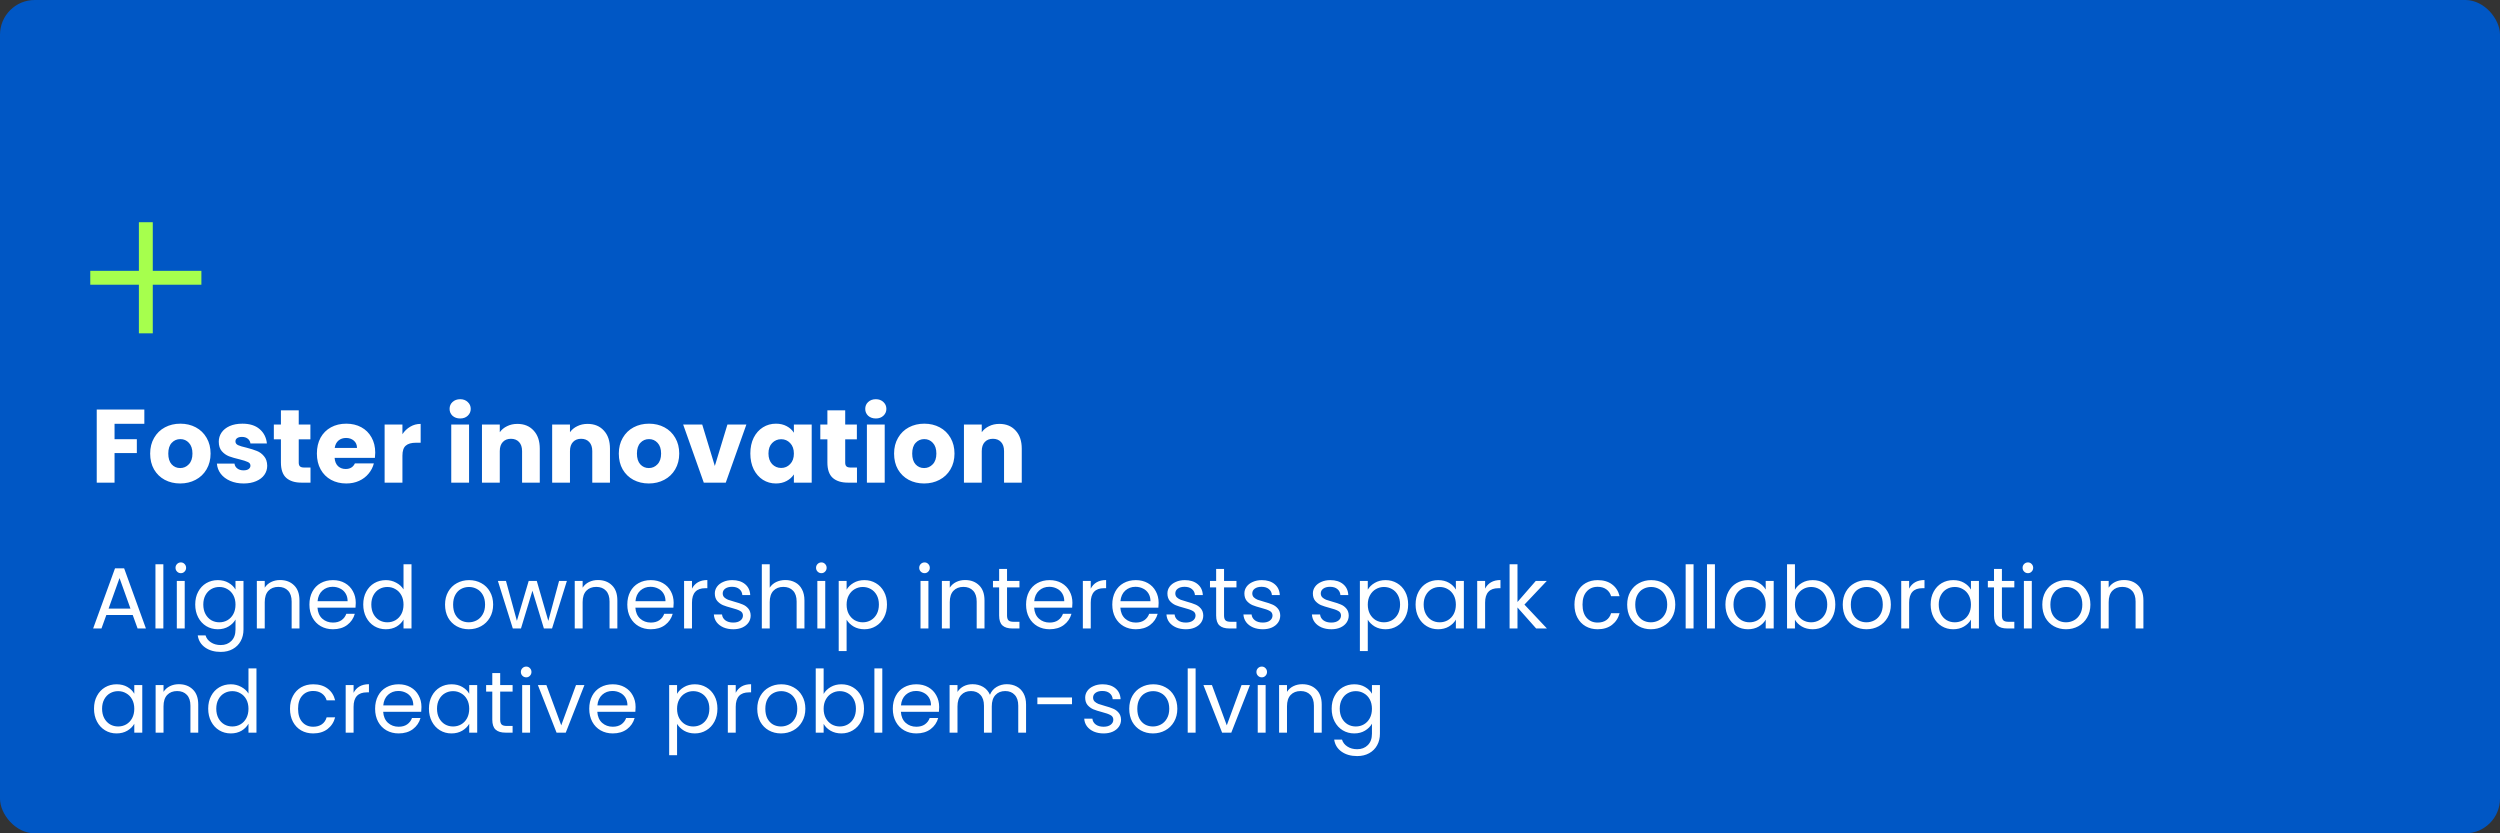 <svg xmlns="http://www.w3.org/2000/svg" width="720" height="240" viewBox="0 0 720 240" fill="none"><rect x="0" y="0" width="720" height="240" fill="#333333" stroke="none"/><rect width="720" height="240" rx="10" fill="#0057C5"></rect><path d="M41.57 117.94V122.05H32.99V126.49H39.41V130.48H32.99V139H27.86V117.94H41.57ZM51.886 139.24C50.246 139.24 48.766 138.89 47.446 138.19C46.146 137.49 45.116 136.49 44.356 135.19C43.616 133.89 43.246 132.37 43.246 130.63C43.246 128.91 43.626 127.4 44.386 126.1C45.146 124.78 46.186 123.77 47.506 123.07C48.826 122.37 50.306 122.02 51.946 122.02C53.586 122.02 55.066 122.37 56.386 123.07C57.706 123.77 58.746 124.78 59.506 126.1C60.266 127.4 60.646 128.91 60.646 130.63C60.646 132.35 60.256 133.87 59.476 135.19C58.716 136.49 57.666 137.49 56.326 138.19C55.006 138.89 53.526 139.24 51.886 139.24ZM51.886 134.8C52.866 134.8 53.696 134.44 54.376 133.72C55.076 133 55.426 131.97 55.426 130.63C55.426 129.29 55.086 128.26 54.406 127.54C53.746 126.82 52.926 126.46 51.946 126.46C50.946 126.46 50.116 126.82 49.456 127.54C48.796 128.24 48.466 129.27 48.466 130.63C48.466 131.97 48.786 133 49.426 133.72C50.086 134.44 50.906 134.8 51.886 134.8ZM70.178 139.24C68.718 139.24 67.418 138.99 66.278 138.49C65.138 137.99 64.238 137.31 63.578 136.45C62.918 135.57 62.548 134.59 62.468 133.51H67.538C67.598 134.09 67.868 134.56 68.348 134.92C68.828 135.28 69.418 135.46 70.118 135.46C70.758 135.46 71.248 135.34 71.588 135.1C71.948 134.84 72.128 134.51 72.128 134.11C72.128 133.63 71.878 133.28 71.378 133.06C70.878 132.82 70.068 132.56 68.948 132.28C67.748 132 66.748 131.71 65.948 131.41C65.148 131.09 64.458 130.6 63.878 129.94C63.298 129.26 63.008 128.35 63.008 127.21C63.008 126.25 63.268 125.38 63.788 124.6C64.328 123.8 65.108 123.17 66.128 122.71C67.168 122.25 68.398 122.02 69.818 122.02C71.918 122.02 73.568 122.54 74.768 123.58C75.988 124.62 76.688 126 76.868 127.72H72.128C72.048 127.14 71.788 126.68 71.348 126.34C70.928 126 70.368 125.83 69.668 125.83C69.068 125.83 68.608 125.95 68.288 126.19C67.968 126.41 67.808 126.72 67.808 127.12C67.808 127.6 68.058 127.96 68.558 128.2C69.078 128.44 69.878 128.68 70.958 128.92C72.198 129.24 73.208 129.56 73.988 129.88C74.768 130.18 75.448 130.68 76.028 131.38C76.628 132.06 76.938 132.98 76.958 134.14C76.958 135.12 76.678 136 76.118 136.78C75.578 137.54 74.788 138.14 73.748 138.58C72.728 139.02 71.538 139.24 70.178 139.24ZM89.426 134.65V139H86.816C84.956 139 83.506 138.55 82.466 137.65C81.426 136.73 80.906 135.24 80.906 133.18V126.52H78.866V122.26H80.906V118.18H86.036V122.26H89.396V126.52H86.036V133.24C86.036 133.74 86.156 134.1 86.396 134.32C86.636 134.54 87.036 134.65 87.596 134.65H89.426ZM108.064 130.36C108.064 130.84 108.034 131.34 107.974 131.86H96.364C96.444 132.9 96.774 133.7 97.354 134.26C97.954 134.8 98.684 135.07 99.544 135.07C100.824 135.07 101.714 134.53 102.214 133.45H107.674C107.394 134.55 106.884 135.54 106.144 136.42C105.424 137.3 104.514 137.99 103.414 138.49C102.314 138.99 101.084 139.24 99.724 139.24C98.084 139.24 96.624 138.89 95.344 138.19C94.064 137.49 93.064 136.49 92.344 135.19C91.624 133.89 91.264 132.37 91.264 130.63C91.264 128.89 91.614 127.37 92.314 126.07C93.034 124.77 94.034 123.77 95.314 123.07C96.594 122.37 98.064 122.02 99.724 122.02C101.344 122.02 102.784 122.36 104.044 123.04C105.304 123.72 106.284 124.69 106.984 125.95C107.704 127.21 108.064 128.68 108.064 130.36ZM102.814 129.01C102.814 128.13 102.514 127.43 101.914 126.91C101.314 126.39 100.564 126.13 99.664 126.13C98.804 126.13 98.074 126.38 97.474 126.88C96.894 127.38 96.534 128.09 96.394 129.01H102.814ZM115.9 125.05C116.5 124.13 117.25 123.41 118.15 122.89C119.05 122.35 120.05 122.08 121.15 122.08V127.51H119.74C118.46 127.51 117.5 127.79 116.86 128.35C116.22 128.89 115.9 129.85 115.9 131.23V139H110.77V122.26H115.9V125.05ZM132.54 120.52C131.64 120.52 130.9 120.26 130.32 119.74C129.76 119.2 129.48 118.54 129.48 117.76C129.48 116.96 129.76 116.3 130.32 115.78C130.9 115.24 131.64 114.97 132.54 114.97C133.42 114.97 134.14 115.24 134.7 115.78C135.28 116.3 135.57 116.96 135.57 117.76C135.57 118.54 135.28 119.2 134.7 119.74C134.14 120.26 133.42 120.52 132.54 120.52ZM135.09 122.26V139H129.96V122.26H135.09ZM149.007 122.08C150.967 122.08 152.527 122.72 153.687 124C154.867 125.26 155.457 127 155.457 129.22V139H150.357V129.91C150.357 128.79 150.067 127.92 149.487 127.3C148.907 126.68 148.127 126.37 147.147 126.37C146.167 126.37 145.387 126.68 144.807 127.3C144.227 127.92 143.937 128.79 143.937 129.91V139H138.807V122.26H143.937V124.48C144.457 123.74 145.157 123.16 146.037 122.74C146.917 122.3 147.907 122.08 149.007 122.08ZM169.222 122.08C171.182 122.08 172.742 122.72 173.902 124C175.082 125.26 175.672 127 175.672 129.22V139H170.572V129.91C170.572 128.79 170.282 127.92 169.702 127.3C169.122 126.68 168.342 126.37 167.362 126.37C166.382 126.37 165.602 126.68 165.022 127.3C164.442 127.92 164.152 128.79 164.152 129.91V139H159.022V122.26H164.152V124.48C164.672 123.74 165.372 123.16 166.252 122.74C167.132 122.3 168.122 122.08 169.222 122.08ZM186.857 139.24C185.217 139.24 183.737 138.89 182.417 138.19C181.117 137.49 180.087 136.49 179.327 135.19C178.587 133.89 178.217 132.37 178.217 130.63C178.217 128.91 178.597 127.4 179.357 126.1C180.117 124.78 181.157 123.77 182.477 123.07C183.797 122.37 185.277 122.02 186.917 122.02C188.557 122.02 190.037 122.37 191.357 123.07C192.677 123.77 193.717 124.78 194.477 126.1C195.237 127.4 195.617 128.91 195.617 130.63C195.617 132.35 195.227 133.87 194.447 135.19C193.687 136.49 192.637 137.49 191.297 138.19C189.977 138.89 188.497 139.24 186.857 139.24ZM186.857 134.8C187.837 134.8 188.667 134.44 189.347 133.72C190.047 133 190.397 131.97 190.397 130.63C190.397 129.29 190.057 128.26 189.377 127.54C188.717 126.82 187.897 126.46 186.917 126.46C185.917 126.46 185.087 126.82 184.427 127.54C183.767 128.24 183.437 129.27 183.437 130.63C183.437 131.97 183.757 133 184.397 133.72C185.057 134.44 185.877 134.8 186.857 134.8ZM205.869 134.2L209.499 122.26H214.959L209.019 139H202.689L196.749 122.26H202.239L205.869 134.2ZM216.098 130.6C216.098 128.88 216.418 127.37 217.058 126.07C217.718 124.77 218.608 123.77 219.728 123.07C220.848 122.37 222.098 122.02 223.478 122.02C224.658 122.02 225.688 122.26 226.568 122.74C227.468 123.22 228.158 123.85 228.638 124.63V122.26H233.768V139H228.638V136.63C228.138 137.41 227.438 138.04 226.538 138.52C225.658 139 224.628 139.24 223.448 139.24C222.088 139.24 220.848 138.89 219.728 138.19C218.608 137.47 217.718 136.46 217.058 135.16C216.418 133.84 216.098 132.32 216.098 130.6ZM228.638 130.63C228.638 129.35 228.278 128.34 227.558 127.6C226.858 126.86 225.998 126.49 224.978 126.49C223.958 126.49 223.088 126.86 222.368 127.6C221.668 128.32 221.318 129.32 221.318 130.6C221.318 131.88 221.668 132.9 222.368 133.66C223.088 134.4 223.958 134.77 224.978 134.77C225.998 134.77 226.858 134.4 227.558 133.66C228.278 132.92 228.638 131.91 228.638 130.63ZM246.809 134.65V139H244.199C242.339 139 240.889 138.55 239.849 137.65C238.809 136.73 238.289 135.24 238.289 133.18V126.52H236.249V122.26H238.289V118.18H243.419V122.26H246.779V126.52H243.419V133.24C243.419 133.74 243.539 134.1 243.779 134.32C244.019 134.54 244.419 134.65 244.979 134.65H246.809ZM252.247 120.52C251.347 120.52 250.607 120.26 250.027 119.74C249.467 119.2 249.187 118.54 249.187 117.76C249.187 116.96 249.467 116.3 250.027 115.78C250.607 115.24 251.347 114.97 252.247 114.97C253.127 114.97 253.847 115.24 254.407 115.78C254.987 116.3 255.277 116.96 255.277 117.76C255.277 118.54 254.987 119.2 254.407 119.74C253.847 120.26 253.127 120.52 252.247 120.52ZM254.797 122.26V139H249.667V122.26H254.797ZM266.134 139.24C264.494 139.24 263.014 138.89 261.694 138.19C260.394 137.49 259.364 136.49 258.604 135.19C257.864 133.89 257.494 132.37 257.494 130.63C257.494 128.91 257.874 127.4 258.634 126.1C259.394 124.78 260.434 123.77 261.754 123.07C263.074 122.37 264.554 122.02 266.194 122.02C267.834 122.02 269.314 122.37 270.634 123.07C271.954 123.77 272.994 124.78 273.754 126.1C274.514 127.4 274.894 128.91 274.894 130.63C274.894 132.35 274.504 133.87 273.724 135.19C272.964 136.49 271.914 137.49 270.574 138.19C269.254 138.89 267.774 139.24 266.134 139.24ZM266.134 134.8C267.114 134.8 267.944 134.44 268.624 133.72C269.324 133 269.674 131.97 269.674 130.63C269.674 129.29 269.334 128.26 268.654 127.54C267.994 126.82 267.174 126.46 266.194 126.46C265.194 126.46 264.364 126.82 263.704 127.54C263.044 128.24 262.714 129.27 262.714 130.63C262.714 131.97 263.034 133 263.674 133.72C264.334 134.44 265.154 134.8 266.134 134.8ZM287.816 122.08C289.776 122.08 291.336 122.72 292.496 124C293.676 125.26 294.266 127 294.266 129.22V139H289.166V129.91C289.166 128.79 288.876 127.92 288.296 127.3C287.716 126.68 286.936 126.37 285.956 126.37C284.976 126.37 284.196 126.68 283.616 127.3C283.036 127.92 282.746 128.79 282.746 129.91V139H277.616V122.26H282.746V124.48C283.266 123.74 283.966 123.16 284.846 122.74C285.726 122.3 286.716 122.08 287.816 122.08ZM38.225 177.125H30.625L29.225 181H26.825L33.125 163.675H35.75L42.025 181H39.625L38.225 177.125ZM37.575 175.275L34.425 166.475L31.275 175.275H37.575ZM47.046 162.5V181H44.771V162.5H47.046ZM52.098 165.075C51.665 165.075 51.298 164.925 50.998 164.625C50.698 164.325 50.548 163.958 50.548 163.525C50.548 163.092 50.698 162.725 50.998 162.425C51.298 162.125 51.665 161.975 52.098 161.975C52.515 161.975 52.865 162.125 53.148 162.425C53.448 162.725 53.598 163.092 53.598 163.525C53.598 163.958 53.448 164.325 53.148 164.625C52.865 164.925 52.515 165.075 52.098 165.075ZM53.198 167.3V181H50.923V167.3H53.198ZM62.725 167.075C63.909 167.075 64.942 167.333 65.825 167.85C66.725 168.367 67.392 169.017 67.825 169.8V167.3H70.125V181.3C70.125 182.55 69.859 183.658 69.325 184.625C68.792 185.608 68.025 186.375 67.025 186.925C66.042 187.475 64.892 187.75 63.575 187.75C61.775 187.75 60.275 187.325 59.075 186.475C57.875 185.625 57.167 184.467 56.95 183H59.2C59.45 183.833 59.967 184.5 60.75 185C61.534 185.517 62.475 185.775 63.575 185.775C64.825 185.775 65.842 185.383 66.625 184.6C67.425 183.817 67.825 182.717 67.825 181.3V178.425C67.375 179.225 66.709 179.892 65.825 180.425C64.942 180.958 63.909 181.225 62.725 181.225C61.509 181.225 60.4 180.925 59.4 180.325C58.417 179.725 57.642 178.883 57.075 177.8C56.509 176.717 56.225 175.483 56.225 174.1C56.225 172.7 56.509 171.475 57.075 170.425C57.642 169.358 58.417 168.533 59.4 167.95C60.4 167.367 61.509 167.075 62.725 167.075ZM67.825 174.125C67.825 173.092 67.617 172.192 67.2 171.425C66.784 170.658 66.217 170.075 65.5 169.675C64.8 169.258 64.025 169.05 63.175 169.05C62.325 169.05 61.55 169.25 60.85 169.65C60.15 170.05 59.592 170.633 59.175 171.4C58.759 172.167 58.55 173.067 58.55 174.1C58.55 175.15 58.759 176.067 59.175 176.85C59.592 177.617 60.15 178.208 60.85 178.625C61.55 179.025 62.325 179.225 63.175 179.225C64.025 179.225 64.8 179.025 65.5 178.625C66.217 178.208 66.784 177.617 67.2 176.85C67.617 176.067 67.825 175.158 67.825 174.125ZM80.645 167.05C82.312 167.05 83.662 167.558 84.695 168.575C85.728 169.575 86.245 171.025 86.245 172.925V181H83.995V173.25C83.995 171.883 83.653 170.842 82.97 170.125C82.287 169.392 81.353 169.025 80.17 169.025C78.97 169.025 78.012 169.4 77.295 170.15C76.595 170.9 76.245 171.992 76.245 173.425V181H73.97V167.3H76.245V169.25C76.695 168.55 77.303 168.008 78.07 167.625C78.853 167.242 79.712 167.05 80.645 167.05ZM102.461 173.625C102.461 174.058 102.436 174.517 102.386 175H91.436C91.519 176.35 91.978 177.408 92.811 178.175C93.661 178.925 94.686 179.3 95.886 179.3C96.87 179.3 97.686 179.075 98.336 178.625C99.003 178.158 99.469 177.542 99.736 176.775H102.186C101.819 178.092 101.086 179.167 99.986 180C98.886 180.817 97.519 181.225 95.886 181.225C94.586 181.225 93.419 180.933 92.386 180.35C91.37 179.767 90.57 178.942 89.986 177.875C89.403 176.792 89.111 175.542 89.111 174.125C89.111 172.708 89.394 171.467 89.961 170.4C90.528 169.333 91.32 168.517 92.336 167.95C93.37 167.367 94.553 167.075 95.886 167.075C97.186 167.075 98.336 167.358 99.336 167.925C100.336 168.492 101.103 169.275 101.636 170.275C102.186 171.258 102.461 172.375 102.461 173.625ZM100.111 173.15C100.111 172.283 99.919 171.542 99.536 170.925C99.153 170.292 98.628 169.817 97.961 169.5C97.311 169.167 96.586 169 95.786 169C94.636 169 93.653 169.367 92.836 170.1C92.036 170.833 91.578 171.85 91.461 173.15H100.111ZM104.614 174.1C104.614 172.7 104.897 171.475 105.464 170.425C106.031 169.358 106.806 168.533 107.789 167.95C108.789 167.367 109.906 167.075 111.139 167.075C112.206 167.075 113.197 167.325 114.114 167.825C115.031 168.308 115.731 168.95 116.214 169.75V162.5H118.514V181H116.214V178.425C115.764 179.242 115.097 179.917 114.214 180.45C113.331 180.967 112.297 181.225 111.114 181.225C109.897 181.225 108.789 180.925 107.789 180.325C106.806 179.725 106.031 178.883 105.464 177.8C104.897 176.717 104.614 175.483 104.614 174.1ZM116.214 174.125C116.214 173.092 116.006 172.192 115.589 171.425C115.172 170.658 114.606 170.075 113.889 169.675C113.189 169.258 112.414 169.05 111.564 169.05C110.714 169.05 109.939 169.25 109.239 169.65C108.539 170.05 107.981 170.633 107.564 171.4C107.147 172.167 106.939 173.067 106.939 174.1C106.939 175.15 107.147 176.067 107.564 176.85C107.981 177.617 108.539 178.208 109.239 178.625C109.939 179.025 110.714 179.225 111.564 179.225C112.414 179.225 113.189 179.025 113.889 178.625C114.606 178.208 115.172 177.617 115.589 176.85C116.006 176.067 116.214 175.158 116.214 174.125ZM134.999 181.225C133.715 181.225 132.549 180.933 131.499 180.35C130.465 179.767 129.649 178.942 129.049 177.875C128.465 176.792 128.174 175.542 128.174 174.125C128.174 172.725 128.474 171.492 129.074 170.425C129.69 169.342 130.524 168.517 131.574 167.95C132.624 167.367 133.799 167.075 135.099 167.075C136.399 167.075 137.574 167.367 138.624 167.95C139.674 168.517 140.499 169.333 141.099 170.4C141.715 171.467 142.024 172.708 142.024 174.125C142.024 175.542 141.707 176.792 141.074 177.875C140.457 178.942 139.615 179.767 138.549 180.35C137.482 180.933 136.299 181.225 134.999 181.225ZM134.999 179.225C135.815 179.225 136.582 179.033 137.299 178.65C138.015 178.267 138.59 177.692 139.024 176.925C139.474 176.158 139.699 175.225 139.699 174.125C139.699 173.025 139.482 172.092 139.049 171.325C138.615 170.558 138.049 169.992 137.349 169.625C136.649 169.242 135.89 169.05 135.074 169.05C134.24 169.05 133.474 169.242 132.774 169.625C132.09 169.992 131.54 170.558 131.124 171.325C130.707 172.092 130.499 173.025 130.499 174.125C130.499 175.242 130.699 176.183 131.099 176.95C131.515 177.717 132.065 178.292 132.749 178.675C133.432 179.042 134.182 179.225 134.999 179.225ZM163.265 167.3L158.99 181H156.64L153.34 170.125L150.04 181H147.69L143.39 167.3H145.715L148.865 178.8L152.265 167.3H154.59L157.915 178.825L161.015 167.3H163.265ZM172.198 167.05C173.864 167.05 175.214 167.558 176.248 168.575C177.281 169.575 177.798 171.025 177.798 172.925V181H175.548V173.25C175.548 171.883 175.206 170.842 174.523 170.125C173.839 169.392 172.906 169.025 171.723 169.025C170.523 169.025 169.564 169.4 168.848 170.15C168.148 170.9 167.798 171.992 167.798 173.425V181H165.523V167.3H167.798V169.25C168.248 168.55 168.856 168.008 169.623 167.625C170.406 167.242 171.264 167.05 172.198 167.05ZM194.014 173.625C194.014 174.058 193.989 174.517 193.939 175H182.989C183.072 176.35 183.531 177.408 184.364 178.175C185.214 178.925 186.239 179.3 187.439 179.3C188.422 179.3 189.239 179.075 189.889 178.625C190.556 178.158 191.022 177.542 191.289 176.775H193.739C193.372 178.092 192.639 179.167 191.539 180C190.439 180.817 189.072 181.225 187.439 181.225C186.139 181.225 184.972 180.933 183.939 180.35C182.922 179.767 182.122 178.942 181.539 177.875C180.956 176.792 180.664 175.542 180.664 174.125C180.664 172.708 180.947 171.467 181.514 170.4C182.081 169.333 182.872 168.517 183.889 167.95C184.922 167.367 186.106 167.075 187.439 167.075C188.739 167.075 189.889 167.358 190.889 167.925C191.889 168.492 192.656 169.275 193.189 170.275C193.739 171.258 194.014 172.375 194.014 173.625ZM191.664 173.15C191.664 172.283 191.472 171.542 191.089 170.925C190.706 170.292 190.181 169.817 189.514 169.5C188.864 169.167 188.139 169 187.339 169C186.189 169 185.206 169.367 184.389 170.1C183.589 170.833 183.131 171.85 183.014 173.15H191.664ZM199.292 169.525C199.692 168.742 200.258 168.133 200.992 167.7C201.742 167.267 202.65 167.05 203.717 167.05V169.4H203.117C200.567 169.4 199.292 170.783 199.292 173.55V181H197.017V167.3H199.292V169.525ZM211.193 181.225C210.143 181.225 209.201 181.05 208.368 180.7C207.535 180.333 206.876 179.833 206.393 179.2C205.91 178.55 205.643 177.808 205.593 176.975H207.943C208.01 177.658 208.326 178.217 208.893 178.65C209.476 179.083 210.235 179.3 211.168 179.3C212.035 179.3 212.718 179.108 213.218 178.725C213.718 178.342 213.968 177.858 213.968 177.275C213.968 176.675 213.701 176.233 213.168 175.95C212.635 175.65 211.81 175.358 210.693 175.075C209.676 174.808 208.843 174.542 208.193 174.275C207.56 173.992 207.01 173.583 206.543 173.05C206.093 172.5 205.868 171.783 205.868 170.9C205.868 170.2 206.076 169.558 206.493 168.975C206.91 168.392 207.501 167.933 208.268 167.6C209.035 167.25 209.91 167.075 210.893 167.075C212.41 167.075 213.635 167.458 214.568 168.225C215.501 168.992 216.001 170.042 216.068 171.375H213.793C213.743 170.658 213.451 170.083 212.918 169.65C212.401 169.217 211.701 169 210.818 169C210.001 169 209.351 169.175 208.868 169.525C208.385 169.875 208.143 170.333 208.143 170.9C208.143 171.35 208.285 171.725 208.568 172.025C208.868 172.308 209.235 172.542 209.668 172.725C210.118 172.892 210.735 173.083 211.518 173.3C212.501 173.567 213.301 173.833 213.918 174.1C214.535 174.35 215.06 174.733 215.493 175.25C215.943 175.767 216.176 176.442 216.193 177.275C216.193 178.025 215.985 178.7 215.568 179.3C215.151 179.9 214.56 180.375 213.793 180.725C213.043 181.058 212.176 181.225 211.193 181.225ZM226.204 167.05C227.238 167.05 228.171 167.275 229.004 167.725C229.838 168.158 230.488 168.817 230.954 169.7C231.438 170.583 231.679 171.658 231.679 172.925V181H229.429V173.25C229.429 171.883 229.088 170.842 228.404 170.125C227.721 169.392 226.788 169.025 225.604 169.025C224.404 169.025 223.446 169.4 222.729 170.15C222.029 170.9 221.679 171.992 221.679 173.425V181H219.404V162.5H221.679V169.25C222.129 168.55 222.746 168.008 223.529 167.625C224.329 167.242 225.221 167.05 226.204 167.05ZM236.571 165.075C236.137 165.075 235.771 164.925 235.471 164.625C235.171 164.325 235.021 163.958 235.021 163.525C235.021 163.092 235.171 162.725 235.471 162.425C235.771 162.125 236.137 161.975 236.571 161.975C236.987 161.975 237.337 162.125 237.621 162.425C237.921 162.725 238.071 163.092 238.071 163.525C238.071 163.958 237.921 164.325 237.621 164.625C237.337 164.925 236.987 165.075 236.571 165.075ZM237.671 167.3V181H235.396V167.3H237.671ZM243.823 169.825C244.273 169.042 244.94 168.392 245.823 167.875C246.723 167.342 247.765 167.075 248.948 167.075C250.165 167.075 251.265 167.367 252.248 167.95C253.248 168.533 254.031 169.358 254.598 170.425C255.165 171.475 255.448 172.7 255.448 174.1C255.448 175.483 255.165 176.717 254.598 177.8C254.031 178.883 253.248 179.725 252.248 180.325C251.265 180.925 250.165 181.225 248.948 181.225C247.781 181.225 246.748 180.967 245.848 180.45C244.965 179.917 244.29 179.258 243.823 178.475V187.5H241.548V167.3H243.823V169.825ZM253.123 174.1C253.123 173.067 252.915 172.167 252.498 171.4C252.081 170.633 251.515 170.05 250.798 169.65C250.098 169.25 249.323 169.05 248.473 169.05C247.64 169.05 246.865 169.258 246.148 169.675C245.448 170.075 244.881 170.667 244.448 171.45C244.031 172.217 243.823 173.108 243.823 174.125C243.823 175.158 244.031 176.067 244.448 176.85C244.881 177.617 245.448 178.208 246.148 178.625C246.865 179.025 247.64 179.225 248.473 179.225C249.323 179.225 250.098 179.025 250.798 178.625C251.515 178.208 252.081 177.617 252.498 176.85C252.915 176.067 253.123 175.15 253.123 174.1ZM266.283 165.075C265.849 165.075 265.483 164.925 265.183 164.625C264.883 164.325 264.733 163.958 264.733 163.525C264.733 163.092 264.883 162.725 265.183 162.425C265.483 162.125 265.849 161.975 266.283 161.975C266.699 161.975 267.049 162.125 267.333 162.425C267.633 162.725 267.783 163.092 267.783 163.525C267.783 163.958 267.633 164.325 267.333 164.625C267.049 164.925 266.699 165.075 266.283 165.075ZM267.383 167.3V181H265.108V167.3H267.383ZM277.935 167.05C279.602 167.05 280.952 167.558 281.985 168.575C283.018 169.575 283.535 171.025 283.535 172.925V181H281.285V173.25C281.285 171.883 280.943 170.842 280.26 170.125C279.577 169.392 278.643 169.025 277.46 169.025C276.26 169.025 275.302 169.4 274.585 170.15C273.885 170.9 273.535 171.992 273.535 173.425V181H271.26V167.3H273.535V169.25C273.985 168.55 274.593 168.008 275.36 167.625C276.143 167.242 277.002 167.05 277.935 167.05ZM290.026 169.175V177.25C290.026 177.917 290.168 178.392 290.451 178.675C290.735 178.942 291.226 179.075 291.926 179.075H293.601V181H291.551C290.285 181 289.335 180.708 288.701 180.125C288.068 179.542 287.751 178.583 287.751 177.25V169.175H285.976V167.3H287.751V163.85H290.026V167.3H293.601V169.175H290.026ZM308.858 173.625C308.858 174.058 308.833 174.517 308.783 175H297.833C297.916 176.35 298.374 177.408 299.208 178.175C300.058 178.925 301.083 179.3 302.283 179.3C303.266 179.3 304.083 179.075 304.733 178.625C305.399 178.158 305.866 177.542 306.133 176.775H308.583C308.216 178.092 307.483 179.167 306.383 180C305.283 180.817 303.916 181.225 302.283 181.225C300.983 181.225 299.816 180.933 298.783 180.35C297.766 179.767 296.966 178.942 296.383 177.875C295.799 176.792 295.508 175.542 295.508 174.125C295.508 172.708 295.791 171.467 296.358 170.4C296.924 169.333 297.716 168.517 298.733 167.95C299.766 167.367 300.949 167.075 302.283 167.075C303.583 167.075 304.733 167.358 305.733 167.925C306.733 168.492 307.499 169.275 308.033 170.275C308.583 171.258 308.858 172.375 308.858 173.625ZM306.508 173.15C306.508 172.283 306.316 171.542 305.933 170.925C305.549 170.292 305.024 169.817 304.358 169.5C303.708 169.167 302.983 169 302.183 169C301.033 169 300.049 169.367 299.233 170.1C298.433 170.833 297.974 171.85 297.858 173.15H306.508ZM314.136 169.525C314.536 168.742 315.102 168.133 315.836 167.7C316.586 167.267 317.494 167.05 318.561 167.05V169.4H317.961C315.411 169.4 314.136 170.783 314.136 173.55V181H311.861V167.3H314.136V169.525ZM333.687 173.625C333.687 174.058 333.662 174.517 333.612 175H322.662C322.745 176.35 323.203 177.408 324.037 178.175C324.887 178.925 325.912 179.3 327.112 179.3C328.095 179.3 328.912 179.075 329.562 178.625C330.228 178.158 330.695 177.542 330.962 176.775H333.412C333.045 178.092 332.312 179.167 331.212 180C330.112 180.817 328.745 181.225 327.112 181.225C325.812 181.225 324.645 180.933 323.612 180.35C322.595 179.767 321.795 178.942 321.212 177.875C320.628 176.792 320.337 175.542 320.337 174.125C320.337 172.708 320.62 171.467 321.187 170.4C321.753 169.333 322.545 168.517 323.562 167.95C324.595 167.367 325.778 167.075 327.112 167.075C328.412 167.075 329.562 167.358 330.562 167.925C331.562 168.492 332.328 169.275 332.862 170.275C333.412 171.258 333.687 172.375 333.687 173.625ZM331.337 173.15C331.337 172.283 331.145 171.542 330.762 170.925C330.378 170.292 329.853 169.817 329.187 169.5C328.537 169.167 327.812 169 327.012 169C325.862 169 324.878 169.367 324.062 170.1C323.262 170.833 322.803 171.85 322.687 173.15H331.337ZM341.54 181.225C340.49 181.225 339.548 181.05 338.715 180.7C337.881 180.333 337.223 179.833 336.74 179.2C336.256 178.55 335.99 177.808 335.94 176.975H338.29C338.356 177.658 338.673 178.217 339.24 178.65C339.823 179.083 340.581 179.3 341.515 179.3C342.381 179.3 343.065 179.108 343.565 178.725C344.065 178.342 344.315 177.858 344.315 177.275C344.315 176.675 344.048 176.233 343.515 175.95C342.981 175.65 342.156 175.358 341.04 175.075C340.023 174.808 339.19 174.542 338.54 174.275C337.906 173.992 337.356 173.583 336.89 173.05C336.44 172.5 336.215 171.783 336.215 170.9C336.215 170.2 336.423 169.558 336.84 168.975C337.256 168.392 337.848 167.933 338.615 167.6C339.381 167.25 340.256 167.075 341.24 167.075C342.756 167.075 343.981 167.458 344.915 168.225C345.848 168.992 346.348 170.042 346.415 171.375H344.14C344.09 170.658 343.798 170.083 343.265 169.65C342.748 169.217 342.048 169 341.165 169C340.348 169 339.698 169.175 339.215 169.525C338.731 169.875 338.49 170.333 338.49 170.9C338.49 171.35 338.631 171.725 338.915 172.025C339.215 172.308 339.581 172.542 340.015 172.725C340.465 172.892 341.081 173.083 341.865 173.3C342.848 173.567 343.648 173.833 344.265 174.1C344.881 174.35 345.406 174.733 345.84 175.25C346.29 175.767 346.523 176.442 346.54 177.275C346.54 178.025 346.331 178.7 345.915 179.3C345.498 179.9 344.906 180.375 344.14 180.725C343.39 181.058 342.523 181.225 341.54 181.225ZM352.526 169.175V177.25C352.526 177.917 352.668 178.392 352.951 178.675C353.235 178.942 353.726 179.075 354.426 179.075H356.101V181H354.051C352.785 181 351.835 180.708 351.201 180.125C350.568 179.542 350.251 178.583 350.251 177.25V169.175H348.476V167.3H350.251V163.85H352.526V167.3H356.101V169.175H352.526ZM363.708 181.225C362.658 181.225 361.716 181.05 360.883 180.7C360.049 180.333 359.391 179.833 358.908 179.2C358.424 178.55 358.158 177.808 358.108 176.975H360.458C360.524 177.658 360.841 178.217 361.408 178.65C361.991 179.083 362.749 179.3 363.683 179.3C364.549 179.3 365.233 179.108 365.733 178.725C366.233 178.342 366.483 177.858 366.483 177.275C366.483 176.675 366.216 176.233 365.683 175.95C365.149 175.65 364.324 175.358 363.208 175.075C362.191 174.808 361.358 174.542 360.708 174.275C360.074 173.992 359.524 173.583 359.058 173.05C358.608 172.5 358.383 171.783 358.383 170.9C358.383 170.2 358.591 169.558 359.008 168.975C359.424 168.392 360.016 167.933 360.783 167.6C361.549 167.25 362.424 167.075 363.408 167.075C364.924 167.075 366.149 167.458 367.083 168.225C368.016 168.992 368.516 170.042 368.583 171.375H366.308C366.258 170.658 365.966 170.083 365.433 169.65C364.916 169.217 364.216 169 363.333 169C362.516 169 361.866 169.175 361.383 169.525C360.899 169.875 360.658 170.333 360.658 170.9C360.658 171.35 360.799 171.725 361.083 172.025C361.383 172.308 361.749 172.542 362.183 172.725C362.633 172.892 363.249 173.083 364.033 173.3C365.016 173.567 365.816 173.833 366.433 174.1C367.049 174.35 367.574 174.733 368.008 175.25C368.458 175.767 368.691 176.442 368.708 177.275C368.708 178.025 368.499 178.7 368.083 179.3C367.666 179.9 367.074 180.375 366.308 180.725C365.558 181.058 364.691 181.225 363.708 181.225ZM383.434 181.225C382.384 181.225 381.443 181.05 380.609 180.7C379.776 180.333 379.118 179.833 378.634 179.2C378.151 178.55 377.884 177.808 377.834 176.975H380.184C380.251 177.658 380.568 178.217 381.134 178.65C381.718 179.083 382.476 179.3 383.409 179.3C384.276 179.3 384.959 179.108 385.459 178.725C385.959 178.342 386.209 177.858 386.209 177.275C386.209 176.675 385.943 176.233 385.409 175.95C384.876 175.65 384.051 175.358 382.934 175.075C381.918 174.808 381.084 174.542 380.434 174.275C379.801 173.992 379.251 173.583 378.784 173.05C378.334 172.5 378.109 171.783 378.109 170.9C378.109 170.2 378.318 169.558 378.734 168.975C379.151 168.392 379.743 167.933 380.509 167.6C381.276 167.25 382.151 167.075 383.134 167.075C384.651 167.075 385.876 167.458 386.809 168.225C387.743 168.992 388.243 170.042 388.309 171.375H386.034C385.984 170.658 385.693 170.083 385.159 169.65C384.643 169.217 383.943 169 383.059 169C382.243 169 381.593 169.175 381.109 169.525C380.626 169.875 380.384 170.333 380.384 170.9C380.384 171.35 380.526 171.725 380.809 172.025C381.109 172.308 381.476 172.542 381.909 172.725C382.359 172.892 382.976 173.083 383.759 173.3C384.743 173.567 385.543 173.833 386.159 174.1C386.776 174.35 387.301 174.733 387.734 175.25C388.184 175.767 388.418 176.442 388.434 177.275C388.434 178.025 388.226 178.7 387.809 179.3C387.393 179.9 386.801 180.375 386.034 180.725C385.284 181.058 384.418 181.225 383.434 181.225ZM393.921 169.825C394.371 169.042 395.037 168.392 395.921 167.875C396.821 167.342 397.862 167.075 399.046 167.075C400.262 167.075 401.362 167.367 402.346 167.95C403.346 168.533 404.129 169.358 404.696 170.425C405.262 171.475 405.546 172.7 405.546 174.1C405.546 175.483 405.262 176.717 404.696 177.8C404.129 178.883 403.346 179.725 402.346 180.325C401.362 180.925 400.262 181.225 399.046 181.225C397.879 181.225 396.846 180.967 395.946 180.45C395.062 179.917 394.387 179.258 393.921 178.475V187.5H391.646V167.3H393.921V169.825ZM403.221 174.1C403.221 173.067 403.012 172.167 402.596 171.4C402.179 170.633 401.612 170.05 400.896 169.65C400.196 169.25 399.421 169.05 398.571 169.05C397.737 169.05 396.962 169.258 396.246 169.675C395.546 170.075 394.979 170.667 394.546 171.45C394.129 172.217 393.921 173.108 393.921 174.125C393.921 175.158 394.129 176.067 394.546 176.85C394.979 177.617 395.546 178.208 396.246 178.625C396.962 179.025 397.737 179.225 398.571 179.225C399.421 179.225 400.196 179.025 400.896 178.625C401.612 178.208 402.179 177.617 402.596 176.85C403.012 176.067 403.221 175.15 403.221 174.1ZM407.69 174.1C407.69 172.7 407.974 171.475 408.54 170.425C409.107 169.358 409.882 168.533 410.865 167.95C411.865 167.367 412.974 167.075 414.19 167.075C415.39 167.075 416.432 167.333 417.315 167.85C418.199 168.367 418.857 169.017 419.29 169.8V167.3H421.59V181H419.29V178.45C418.84 179.25 418.165 179.917 417.265 180.45C416.382 180.967 415.349 181.225 414.165 181.225C412.949 181.225 411.849 180.925 410.865 180.325C409.882 179.725 409.107 178.883 408.54 177.8C407.974 176.717 407.69 175.483 407.69 174.1ZM419.29 174.125C419.29 173.092 419.082 172.192 418.665 171.425C418.249 170.658 417.682 170.075 416.965 169.675C416.265 169.258 415.49 169.05 414.64 169.05C413.79 169.05 413.015 169.25 412.315 169.65C411.615 170.05 411.057 170.633 410.64 171.4C410.224 172.167 410.015 173.067 410.015 174.1C410.015 175.15 410.224 176.067 410.64 176.85C411.057 177.617 411.615 178.208 412.315 178.625C413.015 179.025 413.79 179.225 414.64 179.225C415.49 179.225 416.265 179.025 416.965 178.625C417.682 178.208 418.249 177.617 418.665 176.85C419.082 176.067 419.29 175.158 419.29 174.125ZM427.71 169.525C428.11 168.742 428.676 168.133 429.41 167.7C430.16 167.267 431.068 167.05 432.135 167.05V169.4H431.535C428.985 169.4 427.71 170.783 427.71 173.55V181H425.435V167.3H427.71V169.525ZM442.411 181L437.036 174.95V181H434.761V162.5H437.036V173.375L442.311 167.3H445.486L439.036 174.125L445.511 181H442.411ZM453.442 174.125C453.442 172.708 453.726 171.475 454.292 170.425C454.859 169.358 455.642 168.533 456.642 167.95C457.659 167.367 458.817 167.075 460.117 167.075C461.801 167.075 463.184 167.483 464.267 168.3C465.367 169.117 466.092 170.25 466.442 171.7H463.992C463.759 170.867 463.301 170.208 462.617 169.725C461.951 169.242 461.117 169 460.117 169C458.817 169 457.767 169.45 456.967 170.35C456.167 171.233 455.767 172.492 455.767 174.125C455.767 175.775 456.167 177.05 456.967 177.95C457.767 178.85 458.817 179.3 460.117 179.3C461.117 179.3 461.951 179.067 462.617 178.6C463.284 178.133 463.742 177.467 463.992 176.6H466.442C466.076 178 465.342 179.125 464.242 179.975C463.142 180.808 461.767 181.225 460.117 181.225C458.817 181.225 457.659 180.933 456.642 180.35C455.642 179.767 454.859 178.942 454.292 177.875C453.726 176.808 453.442 175.558 453.442 174.125ZM475.453 181.225C474.169 181.225 473.003 180.933 471.953 180.35C470.919 179.767 470.103 178.942 469.503 177.875C468.919 176.792 468.628 175.542 468.628 174.125C468.628 172.725 468.928 171.492 469.528 170.425C470.144 169.342 470.978 168.517 472.028 167.95C473.078 167.367 474.253 167.075 475.553 167.075C476.853 167.075 478.028 167.367 479.078 167.95C480.128 168.517 480.953 169.333 481.553 170.4C482.169 171.467 482.478 172.708 482.478 174.125C482.478 175.542 482.161 176.792 481.528 177.875C480.911 178.942 480.069 179.767 479.003 180.35C477.936 180.933 476.753 181.225 475.453 181.225ZM475.453 179.225C476.269 179.225 477.036 179.033 477.753 178.65C478.469 178.267 479.044 177.692 479.478 176.925C479.928 176.158 480.153 175.225 480.153 174.125C480.153 173.025 479.936 172.092 479.503 171.325C479.069 170.558 478.503 169.992 477.803 169.625C477.103 169.242 476.344 169.05 475.528 169.05C474.694 169.05 473.928 169.242 473.228 169.625C472.544 169.992 471.994 170.558 471.578 171.325C471.161 172.092 470.953 173.025 470.953 174.125C470.953 175.242 471.153 176.183 471.553 176.95C471.969 177.717 472.519 178.292 473.203 178.675C473.886 179.042 474.636 179.225 475.453 179.225ZM487.744 162.5V181H485.469V162.5H487.744ZM493.896 162.5V181H491.621V162.5H493.896ZM496.924 174.1C496.924 172.7 497.207 171.475 497.774 170.425C498.34 169.358 499.115 168.533 500.099 167.95C501.099 167.367 502.207 167.075 503.424 167.075C504.624 167.075 505.665 167.333 506.549 167.85C507.432 168.367 508.09 169.017 508.524 169.8V167.3H510.824V181H508.524V178.45C508.074 179.25 507.399 179.917 506.499 180.45C505.615 180.967 504.582 181.225 503.399 181.225C502.182 181.225 501.082 180.925 500.099 180.325C499.115 179.725 498.34 178.883 497.774 177.8C497.207 176.717 496.924 175.483 496.924 174.1ZM508.524 174.125C508.524 173.092 508.315 172.192 507.899 171.425C507.482 170.658 506.915 170.075 506.199 169.675C505.499 169.258 504.724 169.05 503.874 169.05C503.024 169.05 502.249 169.25 501.549 169.65C500.849 170.05 500.29 170.633 499.874 171.4C499.457 172.167 499.249 173.067 499.249 174.1C499.249 175.15 499.457 176.067 499.874 176.85C500.29 177.617 500.849 178.208 501.549 178.625C502.249 179.025 503.024 179.225 503.874 179.225C504.724 179.225 505.499 179.025 506.199 178.625C506.915 178.208 507.482 177.617 507.899 176.85C508.315 176.067 508.524 175.158 508.524 174.125ZM516.943 169.85C517.41 169.033 518.093 168.367 518.993 167.85C519.893 167.333 520.918 167.075 522.068 167.075C523.301 167.075 524.41 167.367 525.393 167.95C526.376 168.533 527.151 169.358 527.718 170.425C528.285 171.475 528.568 172.7 528.568 174.1C528.568 175.483 528.285 176.717 527.718 177.8C527.151 178.883 526.368 179.725 525.368 180.325C524.385 180.925 523.285 181.225 522.068 181.225C520.885 181.225 519.843 180.967 518.943 180.45C518.06 179.933 517.393 179.275 516.943 178.475V181H514.668V162.5H516.943V169.85ZM526.243 174.1C526.243 173.067 526.035 172.167 525.618 171.4C525.201 170.633 524.635 170.05 523.918 169.65C523.218 169.25 522.443 169.05 521.593 169.05C520.76 169.05 519.985 169.258 519.268 169.675C518.568 170.075 518.001 170.667 517.568 171.45C517.151 172.217 516.943 173.108 516.943 174.125C516.943 175.158 517.151 176.067 517.568 176.85C518.001 177.617 518.568 178.208 519.268 178.625C519.985 179.025 520.76 179.225 521.593 179.225C522.443 179.225 523.218 179.025 523.918 178.625C524.635 178.208 525.201 177.617 525.618 176.85C526.035 176.067 526.243 175.15 526.243 174.1ZM537.538 181.225C536.254 181.225 535.088 180.933 534.038 180.35C533.004 179.767 532.188 178.942 531.588 177.875C531.004 176.792 530.713 175.542 530.713 174.125C530.713 172.725 531.013 171.492 531.613 170.425C532.229 169.342 533.063 168.517 534.113 167.95C535.163 167.367 536.338 167.075 537.638 167.075C538.938 167.075 540.113 167.367 541.163 167.95C542.213 168.517 543.038 169.333 543.638 170.4C544.254 171.467 544.563 172.708 544.563 174.125C544.563 175.542 544.246 176.792 543.613 177.875C542.996 178.942 542.154 179.767 541.088 180.35C540.021 180.933 538.838 181.225 537.538 181.225ZM537.538 179.225C538.354 179.225 539.121 179.033 539.838 178.65C540.554 178.267 541.129 177.692 541.563 176.925C542.013 176.158 542.238 175.225 542.238 174.125C542.238 173.025 542.021 172.092 541.588 171.325C541.154 170.558 540.588 169.992 539.888 169.625C539.188 169.242 538.429 169.05 537.613 169.05C536.779 169.05 536.013 169.242 535.313 169.625C534.629 169.992 534.079 170.558 533.663 171.325C533.246 172.092 533.038 173.025 533.038 174.125C533.038 175.242 533.238 176.183 533.638 176.95C534.054 177.717 534.604 178.292 535.288 178.675C535.971 179.042 536.721 179.225 537.538 179.225ZM549.829 169.525C550.229 168.742 550.796 168.133 551.529 167.7C552.279 167.267 553.187 167.05 554.254 167.05V169.4H553.654C551.104 169.4 549.829 170.783 549.829 173.55V181H547.554V167.3H549.829V169.525ZM556.03 174.1C556.03 172.7 556.313 171.475 556.88 170.425C557.447 169.358 558.222 168.533 559.205 167.95C560.205 167.367 561.313 167.075 562.53 167.075C563.73 167.075 564.772 167.333 565.655 167.85C566.538 168.367 567.197 169.017 567.63 169.8V167.3H569.93V181H567.63V178.45C567.18 179.25 566.505 179.917 565.605 180.45C564.722 180.967 563.688 181.225 562.505 181.225C561.288 181.225 560.188 180.925 559.205 180.325C558.222 179.725 557.447 178.883 556.88 177.8C556.313 176.717 556.03 175.483 556.03 174.1ZM567.63 174.125C567.63 173.092 567.422 172.192 567.005 171.425C566.588 170.658 566.022 170.075 565.305 169.675C564.605 169.258 563.83 169.05 562.98 169.05C562.13 169.05 561.355 169.25 560.655 169.65C559.955 170.05 559.397 170.633 558.98 171.4C558.563 172.167 558.355 173.067 558.355 174.1C558.355 175.15 558.563 176.067 558.98 176.85C559.397 177.617 559.955 178.208 560.655 178.625C561.355 179.025 562.13 179.225 562.98 179.225C563.83 179.225 564.605 179.025 565.305 178.625C566.022 178.208 566.588 177.617 567.005 176.85C567.422 176.067 567.63 175.158 567.63 174.125ZM576.55 169.175V177.25C576.55 177.917 576.691 178.392 576.975 178.675C577.258 178.942 577.75 179.075 578.45 179.075H580.125V181H578.075C576.808 181 575.858 180.708 575.225 180.125C574.591 179.542 574.275 178.583 574.275 177.25V169.175H572.5V167.3H574.275V163.85H576.55V167.3H580.125V169.175H576.55ZM584.056 165.075C583.623 165.075 583.256 164.925 582.956 164.625C582.656 164.325 582.506 163.958 582.506 163.525C582.506 163.092 582.656 162.725 582.956 162.425C583.256 162.125 583.623 161.975 584.056 161.975C584.473 161.975 584.823 162.125 585.106 162.425C585.406 162.725 585.556 163.092 585.556 163.525C585.556 163.958 585.406 164.325 585.106 164.625C584.823 164.925 584.473 165.075 584.056 165.075ZM585.156 167.3V181H582.881V167.3H585.156ZM595.008 181.225C593.725 181.225 592.558 180.933 591.508 180.35C590.475 179.767 589.658 178.942 589.058 177.875C588.475 176.792 588.183 175.542 588.183 174.125C588.183 172.725 588.483 171.492 589.083 170.425C589.7 169.342 590.533 168.517 591.583 167.95C592.633 167.367 593.808 167.075 595.108 167.075C596.408 167.075 597.583 167.367 598.633 167.95C599.683 168.517 600.508 169.333 601.108 170.4C601.725 171.467 602.033 172.708 602.033 174.125C602.033 175.542 601.717 176.792 601.083 177.875C600.467 178.942 599.625 179.767 598.558 180.35C597.492 180.933 596.308 181.225 595.008 181.225ZM595.008 179.225C595.825 179.225 596.592 179.033 597.308 178.65C598.025 178.267 598.6 177.692 599.033 176.925C599.483 176.158 599.708 175.225 599.708 174.125C599.708 173.025 599.492 172.092 599.058 171.325C598.625 170.558 598.058 169.992 597.358 169.625C596.658 169.242 595.9 169.05 595.083 169.05C594.25 169.05 593.483 169.242 592.783 169.625C592.1 169.992 591.55 170.558 591.133 171.325C590.717 172.092 590.508 173.025 590.508 174.125C590.508 175.242 590.708 176.183 591.108 176.95C591.525 177.717 592.075 178.292 592.758 178.675C593.442 179.042 594.192 179.225 595.008 179.225ZM611.7 167.05C613.366 167.05 614.716 167.558 615.75 168.575C616.783 169.575 617.3 171.025 617.3 172.925V181H615.05V173.25C615.05 171.883 614.708 170.842 614.025 170.125C613.341 169.392 612.408 169.025 611.225 169.025C610.025 169.025 609.066 169.4 608.35 170.15C607.65 170.9 607.3 171.992 607.3 173.425V181H605.025V167.3H607.3V169.25C607.75 168.55 608.358 168.008 609.125 167.625C609.908 167.242 610.766 167.05 611.7 167.05ZM27.075 204.1C27.075 202.7 27.358 201.475 27.925 200.425C28.492 199.358 29.267 198.533 30.25 197.95C31.25 197.367 32.358 197.075 33.575 197.075C34.775 197.075 35.817 197.333 36.7 197.85C37.583 198.367 38.242 199.017 38.675 199.8V197.3H40.975V211H38.675V208.45C38.225 209.25 37.55 209.917 36.65 210.45C35.767 210.967 34.733 211.225 33.55 211.225C32.333 211.225 31.233 210.925 30.25 210.325C29.267 209.725 28.492 208.883 27.925 207.8C27.358 206.717 27.075 205.483 27.075 204.1ZM38.675 204.125C38.675 203.092 38.467 202.192 38.05 201.425C37.633 200.658 37.067 200.075 36.35 199.675C35.65 199.258 34.875 199.05 34.025 199.05C33.175 199.05 32.4 199.25 31.7 199.65C31 200.05 30.442 200.633 30.025 201.4C29.608 202.167 29.4 203.067 29.4 204.1C29.4 205.15 29.608 206.067 30.025 206.85C30.442 207.617 31 208.208 31.7 208.625C32.4 209.025 33.175 209.225 34.025 209.225C34.875 209.225 35.65 209.025 36.35 208.625C37.067 208.208 37.633 207.617 38.05 206.85C38.467 206.067 38.675 205.158 38.675 204.125ZM51.495 197.05C53.161 197.05 54.511 197.558 55.544 198.575C56.578 199.575 57.094 201.025 57.094 202.925V211H54.844V203.25C54.844 201.883 54.503 200.842 53.819 200.125C53.136 199.392 52.203 199.025 51.02 199.025C49.819 199.025 48.861 199.4 48.145 200.15C47.444 200.9 47.094 201.992 47.094 203.425V211H44.819V197.3H47.094V199.25C47.544 198.55 48.153 198.008 48.919 197.625C49.703 197.242 50.561 197.05 51.495 197.05ZM59.961 204.1C59.961 202.7 60.244 201.475 60.811 200.425C61.377 199.358 62.152 198.533 63.136 197.95C64.136 197.367 65.252 197.075 66.486 197.075C67.552 197.075 68.544 197.325 69.461 197.825C70.377 198.308 71.077 198.95 71.561 199.75V192.5H73.861V211H71.561V208.425C71.111 209.242 70.444 209.917 69.561 210.45C68.677 210.967 67.644 211.225 66.461 211.225C65.244 211.225 64.136 210.925 63.136 210.325C62.152 209.725 61.377 208.883 60.811 207.8C60.244 206.717 59.961 205.483 59.961 204.1ZM71.561 204.125C71.561 203.092 71.352 202.192 70.936 201.425C70.519 200.658 69.952 200.075 69.236 199.675C68.536 199.258 67.761 199.05 66.911 199.05C66.061 199.05 65.286 199.25 64.586 199.65C63.886 200.05 63.327 200.633 62.911 201.4C62.494 202.167 62.286 203.067 62.286 204.1C62.286 205.15 62.494 206.067 62.911 206.85C63.327 207.617 63.886 208.208 64.586 208.625C65.286 209.025 66.061 209.225 66.911 209.225C67.761 209.225 68.536 209.025 69.236 208.625C69.952 208.208 70.519 207.617 70.936 206.85C71.352 206.067 71.561 205.158 71.561 204.125ZM83.52 204.125C83.52 202.708 83.804 201.475 84.37 200.425C84.937 199.358 85.72 198.533 86.72 197.95C87.737 197.367 88.895 197.075 90.195 197.075C91.879 197.075 93.262 197.483 94.345 198.3C95.445 199.117 96.17 200.25 96.52 201.7H94.07C93.837 200.867 93.379 200.208 92.695 199.725C92.029 199.242 91.195 199 90.195 199C88.895 199 87.845 199.45 87.045 200.35C86.245 201.233 85.845 202.492 85.845 204.125C85.845 205.775 86.245 207.05 87.045 207.95C87.845 208.85 88.895 209.3 90.195 209.3C91.195 209.3 92.029 209.067 92.695 208.6C93.362 208.133 93.82 207.467 94.07 206.6H96.52C96.154 208 95.42 209.125 94.32 209.975C93.22 210.808 91.845 211.225 90.195 211.225C88.895 211.225 87.737 210.933 86.72 210.35C85.72 209.767 84.937 208.942 84.37 207.875C83.804 206.808 83.52 205.558 83.52 204.125ZM101.831 199.525C102.231 198.742 102.798 198.133 103.531 197.7C104.281 197.267 105.189 197.05 106.256 197.05V199.4H105.656C103.106 199.4 101.831 200.783 101.831 203.55V211H99.556V197.3H101.831V199.525ZM121.382 203.625C121.382 204.058 121.357 204.517 121.307 205H110.357C110.44 206.35 110.899 207.408 111.732 208.175C112.582 208.925 113.607 209.3 114.807 209.3C115.79 209.3 116.607 209.075 117.257 208.625C117.924 208.158 118.39 207.542 118.657 206.775H121.107C120.74 208.092 120.007 209.167 118.907 210C117.807 210.817 116.44 211.225 114.807 211.225C113.507 211.225 112.34 210.933 111.307 210.35C110.29 209.767 109.49 208.942 108.907 207.875C108.324 206.792 108.032 205.542 108.032 204.125C108.032 202.708 108.315 201.467 108.882 200.4C109.449 199.333 110.24 198.517 111.257 197.95C112.29 197.367 113.474 197.075 114.807 197.075C116.107 197.075 117.257 197.358 118.257 197.925C119.257 198.492 120.024 199.275 120.557 200.275C121.107 201.258 121.382 202.375 121.382 203.625ZM119.032 203.15C119.032 202.283 118.84 201.542 118.457 200.925C118.074 200.292 117.549 199.817 116.882 199.5C116.232 199.167 115.507 199 114.707 199C113.557 199 112.574 199.367 111.757 200.1C110.957 200.833 110.499 201.85 110.382 203.15H119.032ZM123.535 204.1C123.535 202.7 123.818 201.475 124.385 200.425C124.952 199.358 125.727 198.533 126.71 197.95C127.71 197.367 128.818 197.075 130.035 197.075C131.235 197.075 132.277 197.333 133.16 197.85C134.043 198.367 134.702 199.017 135.135 199.8V197.3H137.435V211H135.135V208.45C134.685 209.25 134.01 209.917 133.11 210.45C132.227 210.967 131.193 211.225 130.01 211.225C128.793 211.225 127.693 210.925 126.71 210.325C125.727 209.725 124.952 208.883 124.385 207.8C123.818 206.717 123.535 205.483 123.535 204.1ZM135.135 204.125C135.135 203.092 134.927 202.192 134.51 201.425C134.093 200.658 133.527 200.075 132.81 199.675C132.11 199.258 131.335 199.05 130.485 199.05C129.635 199.05 128.86 199.25 128.16 199.65C127.46 200.05 126.902 200.633 126.485 201.4C126.068 202.167 125.86 203.067 125.86 204.1C125.86 205.15 126.068 206.067 126.485 206.85C126.902 207.617 127.46 208.208 128.16 208.625C128.86 209.025 129.635 209.225 130.485 209.225C131.335 209.225 132.11 209.025 132.81 208.625C133.527 208.208 134.093 207.617 134.51 206.85C134.927 206.067 135.135 205.158 135.135 204.125ZM144.054 199.175V207.25C144.054 207.917 144.196 208.392 144.479 208.675C144.763 208.942 145.254 209.075 145.954 209.075H147.629V211H145.579C144.313 211 143.363 210.708 142.729 210.125C142.096 209.542 141.779 208.583 141.779 207.25V199.175H140.004V197.3H141.779V193.85H144.054V197.3H147.629V199.175H144.054ZM151.561 195.075C151.128 195.075 150.761 194.925 150.461 194.625C150.161 194.325 150.011 193.958 150.011 193.525C150.011 193.092 150.161 192.725 150.461 192.425C150.761 192.125 151.128 191.975 151.561 191.975C151.978 191.975 152.328 192.125 152.611 192.425C152.911 192.725 153.061 193.092 153.061 193.525C153.061 193.958 152.911 194.325 152.611 194.625C152.328 194.925 151.978 195.075 151.561 195.075ZM152.661 197.3V211H150.386V197.3H152.661ZM161.638 208.9L165.888 197.3H168.313L162.938 211H160.288L154.913 197.3H157.363L161.638 208.9ZM183.052 203.625C183.052 204.058 183.027 204.517 182.977 205H172.027C172.11 206.35 172.569 207.408 173.402 208.175C174.252 208.925 175.277 209.3 176.477 209.3C177.46 209.3 178.277 209.075 178.927 208.625C179.594 208.158 180.06 207.542 180.327 206.775H182.777C182.41 208.092 181.677 209.167 180.577 210C179.477 210.817 178.11 211.225 176.477 211.225C175.177 211.225 174.01 210.933 172.977 210.35C171.96 209.767 171.16 208.942 170.577 207.875C169.994 206.792 169.702 205.542 169.702 204.125C169.702 202.708 169.985 201.467 170.552 200.4C171.119 199.333 171.91 198.517 172.927 197.95C173.96 197.367 175.144 197.075 176.477 197.075C177.777 197.075 178.927 197.358 179.927 197.925C180.927 198.492 181.694 199.275 182.227 200.275C182.777 201.258 183.052 202.375 183.052 203.625ZM180.702 203.15C180.702 202.283 180.51 201.542 180.127 200.925C179.744 200.292 179.219 199.817 178.552 199.5C177.902 199.167 177.177 199 176.377 199C175.227 199 174.244 199.367 173.427 200.1C172.627 200.833 172.169 201.85 172.052 203.15H180.702ZM194.995 199.825C195.445 199.042 196.112 198.392 196.995 197.875C197.895 197.342 198.937 197.075 200.12 197.075C201.337 197.075 202.437 197.367 203.42 197.95C204.42 198.533 205.203 199.358 205.77 200.425C206.337 201.475 206.62 202.7 206.62 204.1C206.62 205.483 206.337 206.717 205.77 207.8C205.203 208.883 204.42 209.725 203.42 210.325C202.437 210.925 201.337 211.225 200.12 211.225C198.953 211.225 197.92 210.967 197.02 210.45C196.137 209.917 195.462 209.258 194.995 208.475V217.5H192.72V197.3H194.995V199.825ZM204.295 204.1C204.295 203.067 204.087 202.167 203.67 201.4C203.253 200.633 202.687 200.05 201.97 199.65C201.27 199.25 200.495 199.05 199.645 199.05C198.812 199.05 198.037 199.258 197.32 199.675C196.62 200.075 196.053 200.667 195.62 201.45C195.203 202.217 194.995 203.108 194.995 204.125C194.995 205.158 195.203 206.067 195.62 206.85C196.053 207.617 196.62 208.208 197.32 208.625C198.037 209.025 198.812 209.225 199.645 209.225C200.495 209.225 201.27 209.025 201.97 208.625C202.687 208.208 203.253 207.617 203.67 206.85C204.087 206.067 204.295 205.15 204.295 204.1ZM211.889 199.525C212.289 198.742 212.856 198.133 213.589 197.7C214.339 197.267 215.248 197.05 216.314 197.05V199.4H215.714C213.164 199.4 211.889 200.783 211.889 203.55V211H209.614V197.3H211.889V199.525ZM224.916 211.225C223.632 211.225 222.466 210.933 221.416 210.35C220.382 209.767 219.566 208.942 218.966 207.875C218.382 206.792 218.091 205.542 218.091 204.125C218.091 202.725 218.391 201.492 218.991 200.425C219.607 199.342 220.441 198.517 221.491 197.95C222.541 197.367 223.716 197.075 225.016 197.075C226.316 197.075 227.491 197.367 228.541 197.95C229.591 198.517 230.416 199.333 231.016 200.4C231.632 201.467 231.941 202.708 231.941 204.125C231.941 205.542 231.624 206.792 230.991 207.875C230.374 208.942 229.532 209.767 228.466 210.35C227.399 210.933 226.216 211.225 224.916 211.225ZM224.916 209.225C225.732 209.225 226.499 209.033 227.216 208.65C227.932 208.267 228.507 207.692 228.941 206.925C229.391 206.158 229.616 205.225 229.616 204.125C229.616 203.025 229.399 202.092 228.966 201.325C228.532 200.558 227.966 199.992 227.266 199.625C226.566 199.242 225.807 199.05 224.991 199.05C224.157 199.05 223.391 199.242 222.691 199.625C222.007 199.992 221.457 200.558 221.041 201.325C220.624 202.092 220.416 203.025 220.416 204.125C220.416 205.242 220.616 206.183 221.016 206.95C221.432 207.717 221.982 208.292 222.666 208.675C223.349 209.042 224.099 209.225 224.916 209.225ZM237.207 199.85C237.674 199.033 238.357 198.367 239.257 197.85C240.157 197.333 241.182 197.075 242.332 197.075C243.565 197.075 244.674 197.367 245.657 197.95C246.64 198.533 247.415 199.358 247.982 200.425C248.549 201.475 248.832 202.7 248.832 204.1C248.832 205.483 248.549 206.717 247.982 207.8C247.415 208.883 246.632 209.725 245.632 210.325C244.649 210.925 243.549 211.225 242.332 211.225C241.149 211.225 240.107 210.967 239.207 210.45C238.324 209.933 237.657 209.275 237.207 208.475V211H234.932V192.5H237.207V199.85ZM246.507 204.1C246.507 203.067 246.299 202.167 245.882 201.4C245.465 200.633 244.899 200.05 244.182 199.65C243.482 199.25 242.707 199.05 241.857 199.05C241.024 199.05 240.249 199.258 239.532 199.675C238.832 200.075 238.265 200.667 237.832 201.45C237.415 202.217 237.207 203.108 237.207 204.125C237.207 205.158 237.415 206.067 237.832 206.85C238.265 207.617 238.832 208.208 239.532 208.625C240.249 209.025 241.024 209.225 241.857 209.225C242.707 209.225 243.482 209.025 244.182 208.625C244.899 208.208 245.465 207.617 245.882 206.85C246.299 206.067 246.507 205.15 246.507 204.1ZM254.101 192.5V211H251.826V192.5H254.101ZM270.479 203.625C270.479 204.058 270.454 204.517 270.404 205H259.454C259.537 206.35 259.995 207.408 260.829 208.175C261.679 208.925 262.704 209.3 263.904 209.3C264.887 209.3 265.704 209.075 266.354 208.625C267.02 208.158 267.487 207.542 267.754 206.775H270.204C269.837 208.092 269.104 209.167 268.004 210C266.904 210.817 265.537 211.225 263.904 211.225C262.604 211.225 261.437 210.933 260.404 210.35C259.387 209.767 258.587 208.942 258.004 207.875C257.42 206.792 257.129 205.542 257.129 204.125C257.129 202.708 257.412 201.467 257.979 200.4C258.545 199.333 259.337 198.517 260.354 197.95C261.387 197.367 262.57 197.075 263.904 197.075C265.204 197.075 266.354 197.358 267.354 197.925C268.354 198.492 269.12 199.275 269.654 200.275C270.204 201.258 270.479 202.375 270.479 203.625ZM268.129 203.15C268.129 202.283 267.937 201.542 267.554 200.925C267.17 200.292 266.645 199.817 265.979 199.5C265.329 199.167 264.604 199 263.804 199C262.654 199 261.67 199.367 260.854 200.1C260.054 200.833 259.595 201.85 259.479 203.15H268.129ZM289.957 197.05C291.023 197.05 291.973 197.275 292.807 197.725C293.64 198.158 294.298 198.817 294.782 199.7C295.265 200.583 295.507 201.658 295.507 202.925V211H293.257V203.25C293.257 201.883 292.915 200.842 292.232 200.125C291.565 199.392 290.657 199.025 289.507 199.025C288.323 199.025 287.382 199.408 286.682 200.175C285.982 200.925 285.632 202.017 285.632 203.45V211H283.382V203.25C283.382 201.883 283.04 200.842 282.357 200.125C281.69 199.392 280.782 199.025 279.632 199.025C278.448 199.025 277.507 199.408 276.807 200.175C276.107 200.925 275.757 202.017 275.757 203.45V211H273.482V197.3H275.757V199.275C276.207 198.558 276.807 198.008 277.557 197.625C278.323 197.242 279.165 197.05 280.082 197.05C281.232 197.05 282.248 197.308 283.132 197.825C284.015 198.342 284.673 199.1 285.107 200.1C285.49 199.133 286.123 198.383 287.007 197.85C287.89 197.317 288.873 197.05 289.957 197.05ZM308.738 200.875V202.8H298.763V200.875H308.738ZM317.858 211.225C316.808 211.225 315.866 211.05 315.033 210.7C314.2 210.333 313.541 209.833 313.058 209.2C312.575 208.55 312.308 207.808 312.258 206.975H314.608C314.675 207.658 314.991 208.217 315.558 208.65C316.141 209.083 316.9 209.3 317.833 209.3C318.7 209.3 319.383 209.108 319.883 208.725C320.383 208.342 320.633 207.858 320.633 207.275C320.633 206.675 320.366 206.233 319.833 205.95C319.3 205.65 318.475 205.358 317.358 205.075C316.341 204.808 315.508 204.542 314.858 204.275C314.225 203.992 313.675 203.583 313.208 203.05C312.758 202.5 312.533 201.783 312.533 200.9C312.533 200.2 312.741 199.558 313.158 198.975C313.575 198.392 314.166 197.933 314.933 197.6C315.7 197.25 316.575 197.075 317.558 197.075C319.075 197.075 320.3 197.458 321.233 198.225C322.166 198.992 322.666 200.042 322.733 201.375H320.458C320.408 200.658 320.116 200.083 319.583 199.65C319.066 199.217 318.366 199 317.483 199C316.666 199 316.016 199.175 315.533 199.525C315.05 199.875 314.808 200.333 314.808 200.9C314.808 201.35 314.95 201.725 315.233 202.025C315.533 202.308 315.9 202.542 316.333 202.725C316.783 202.892 317.4 203.083 318.183 203.3C319.166 203.567 319.966 203.833 320.583 204.1C321.2 204.35 321.725 204.733 322.158 205.25C322.608 205.767 322.841 206.442 322.858 207.275C322.858 208.025 322.65 208.7 322.233 209.3C321.816 209.9 321.225 210.375 320.458 210.725C319.708 211.058 318.841 211.225 317.858 211.225ZM332.045 211.225C330.761 211.225 329.595 210.933 328.545 210.35C327.511 209.767 326.695 208.942 326.095 207.875C325.511 206.792 325.22 205.542 325.22 204.125C325.22 202.725 325.52 201.492 326.12 200.425C326.736 199.342 327.57 198.517 328.62 197.95C329.67 197.367 330.845 197.075 332.145 197.075C333.445 197.075 334.62 197.367 335.67 197.95C336.72 198.517 337.545 199.333 338.145 200.4C338.761 201.467 339.07 202.708 339.07 204.125C339.07 205.542 338.753 206.792 338.12 207.875C337.503 208.942 336.661 209.767 335.595 210.35C334.528 210.933 333.345 211.225 332.045 211.225ZM332.045 209.225C332.861 209.225 333.628 209.033 334.345 208.65C335.061 208.267 335.636 207.692 336.07 206.925C336.52 206.158 336.745 205.225 336.745 204.125C336.745 203.025 336.528 202.092 336.095 201.325C335.661 200.558 335.095 199.992 334.395 199.625C333.695 199.242 332.936 199.05 332.12 199.05C331.286 199.05 330.52 199.242 329.82 199.625C329.136 199.992 328.586 200.558 328.17 201.325C327.753 202.092 327.545 203.025 327.545 204.125C327.545 205.242 327.745 206.183 328.145 206.95C328.561 207.717 329.111 208.292 329.795 208.675C330.478 209.042 331.228 209.225 332.045 209.225ZM344.336 192.5V211H342.061V192.5H344.336ZM353.313 208.9L357.563 197.3H359.988L354.613 211H351.963L346.588 197.3H349.038L353.313 208.9ZM363.402 195.075C362.968 195.075 362.602 194.925 362.302 194.625C362.002 194.325 361.852 193.958 361.852 193.525C361.852 193.092 362.002 192.725 362.302 192.425C362.602 192.125 362.968 191.975 363.402 191.975C363.818 191.975 364.168 192.125 364.452 192.425C364.752 192.725 364.902 193.092 364.902 193.525C364.902 193.958 364.752 194.325 364.452 194.625C364.168 194.925 363.818 195.075 363.402 195.075ZM364.502 197.3V211H362.227V197.3H364.502ZM375.054 197.05C376.721 197.05 378.071 197.558 379.104 198.575C380.137 199.575 380.654 201.025 380.654 202.925V211H378.404V203.25C378.404 201.883 378.062 200.842 377.379 200.125C376.696 199.392 375.762 199.025 374.579 199.025C373.379 199.025 372.421 199.4 371.704 200.15C371.004 200.9 370.654 201.992 370.654 203.425V211H368.379V197.3H370.654V199.25C371.104 198.55 371.712 198.008 372.479 197.625C373.262 197.242 374.121 197.05 375.054 197.05ZM390.02 197.075C391.204 197.075 392.237 197.333 393.12 197.85C394.02 198.367 394.687 199.017 395.12 199.8V197.3H397.42V211.3C397.42 212.55 397.154 213.658 396.62 214.625C396.087 215.608 395.32 216.375 394.32 216.925C393.337 217.475 392.187 217.75 390.87 217.75C389.07 217.75 387.57 217.325 386.37 216.475C385.17 215.625 384.462 214.467 384.245 213H386.495C386.745 213.833 387.262 214.5 388.045 215C388.829 215.517 389.77 215.775 390.87 215.775C392.12 215.775 393.137 215.383 393.92 214.6C394.72 213.817 395.12 212.717 395.12 211.3V208.425C394.67 209.225 394.004 209.892 393.12 210.425C392.237 210.958 391.204 211.225 390.02 211.225C388.804 211.225 387.695 210.925 386.695 210.325C385.712 209.725 384.937 208.883 384.37 207.8C383.804 206.717 383.52 205.483 383.52 204.1C383.52 202.7 383.804 201.475 384.37 200.425C384.937 199.358 385.712 198.533 386.695 197.95C387.695 197.367 388.804 197.075 390.02 197.075ZM395.12 204.125C395.12 203.092 394.912 202.192 394.495 201.425C394.079 200.658 393.512 200.075 392.795 199.675C392.095 199.258 391.32 199.05 390.47 199.05C389.62 199.05 388.845 199.25 388.145 199.65C387.445 200.05 386.887 200.633 386.47 201.4C386.054 202.167 385.845 203.067 385.845 204.1C385.845 205.15 386.054 206.067 386.47 206.85C386.887 207.617 387.445 208.208 388.145 208.625C388.845 209.025 389.62 209.225 390.47 209.225C391.32 209.225 392.095 209.025 392.795 208.625C393.512 208.208 394.079 207.617 394.495 206.85C394.912 206.067 395.12 205.158 395.12 204.125Z" fill="white"></path><path d="M58 80L26 80" stroke="#A6FF4D" stroke-width="4"></path><line x1="42" y1="64" x2="42" y2="96" stroke="#A6FF4D" stroke-width="4"></line></svg>